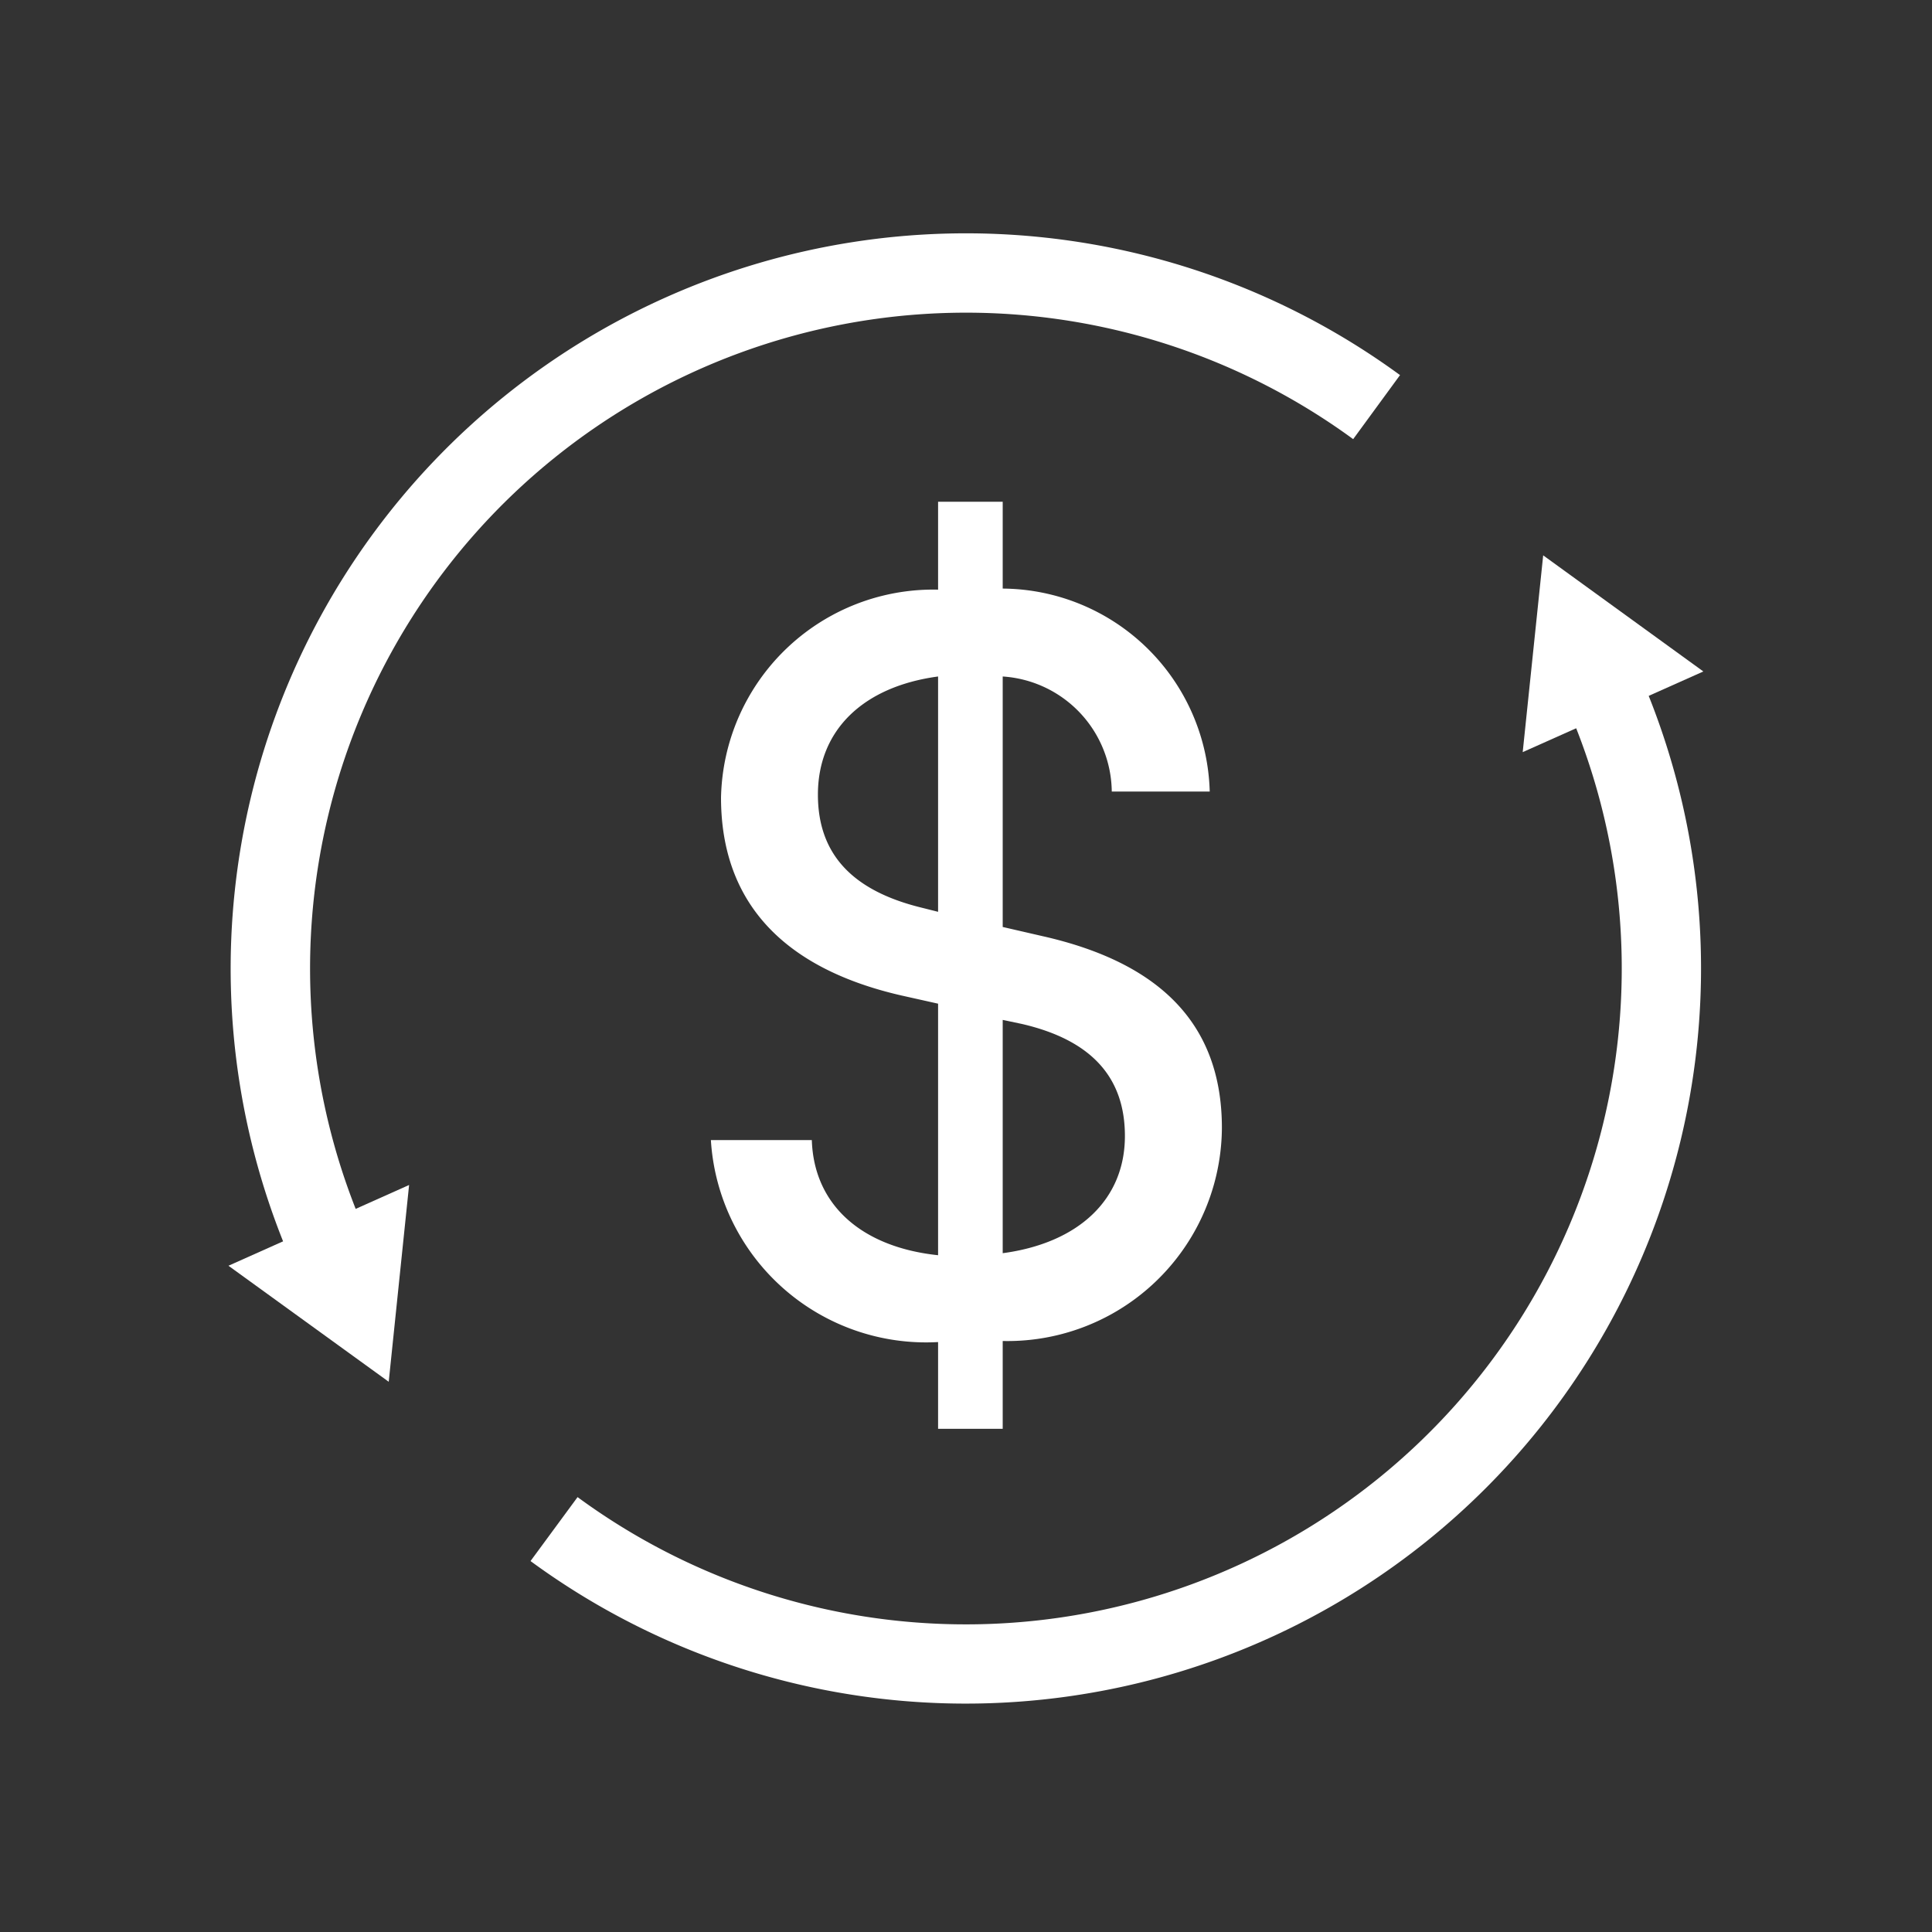 <svg id="Layer_1" data-name="Layer 1" xmlns="http://www.w3.org/2000/svg" width="20" height="20" viewBox="0 0 20 20"><rect x="0" y="0" width="20" height="20" fill="#333333" stroke="none"/><defs><style>.cls-1{fill:#fff;}</style></defs><title>ikone za listinge final_</title><path class="cls-1" d="M9.711,13.893a2.232,2.232,0,0,1-2.352-2.091H8.404c.021.669.512,1.108,1.307,1.192V10.39l-.376-.084c-1.234-.282-1.871-.972-1.871-2.049A2.198,2.198,0,0,1,9.711,6.104v-.91H10.38v.899a2.159,2.159,0,0,1,2.143,2.101H11.509A1.207,1.207,0,0,0,10.38,7.003V9.596l.408.094c1.255.282,1.861.941,1.861,1.986A2.22,2.22,0,0,1,10.38,13.882v.909H9.711Zm0-4.454V7.003c-.774.104-1.244.554-1.244,1.223,0,.606.345.993,1.077,1.171Zm.669,1.119v2.415c.784-.105,1.265-.554,1.265-1.213,0-.606-.345-.993-1.066-1.16Z"/><path class="cls-1" d="M14.766,15.957a7.614,7.614,0,0,1-9.274.203l.487-.662A6.79,6.79,0,0,0,16.201,7.263l.75-.335A7.612,7.612,0,0,1,14.766,15.957Z"/><polygon class="cls-1" points="15.763 7.786 15.975 5.749 17.633 6.951 15.763 7.786"/><path class="cls-1" d="M3.797,12.791l-.75.335A7.612,7.612,0,0,1,14.493,3.883l-.485.663a6.79,6.79,0,0,0-10.21,8.245Z"/><polygon class="cls-1" points="4.235 12.267 4.024 14.304 2.365 13.103 4.235 12.267"/></svg>
